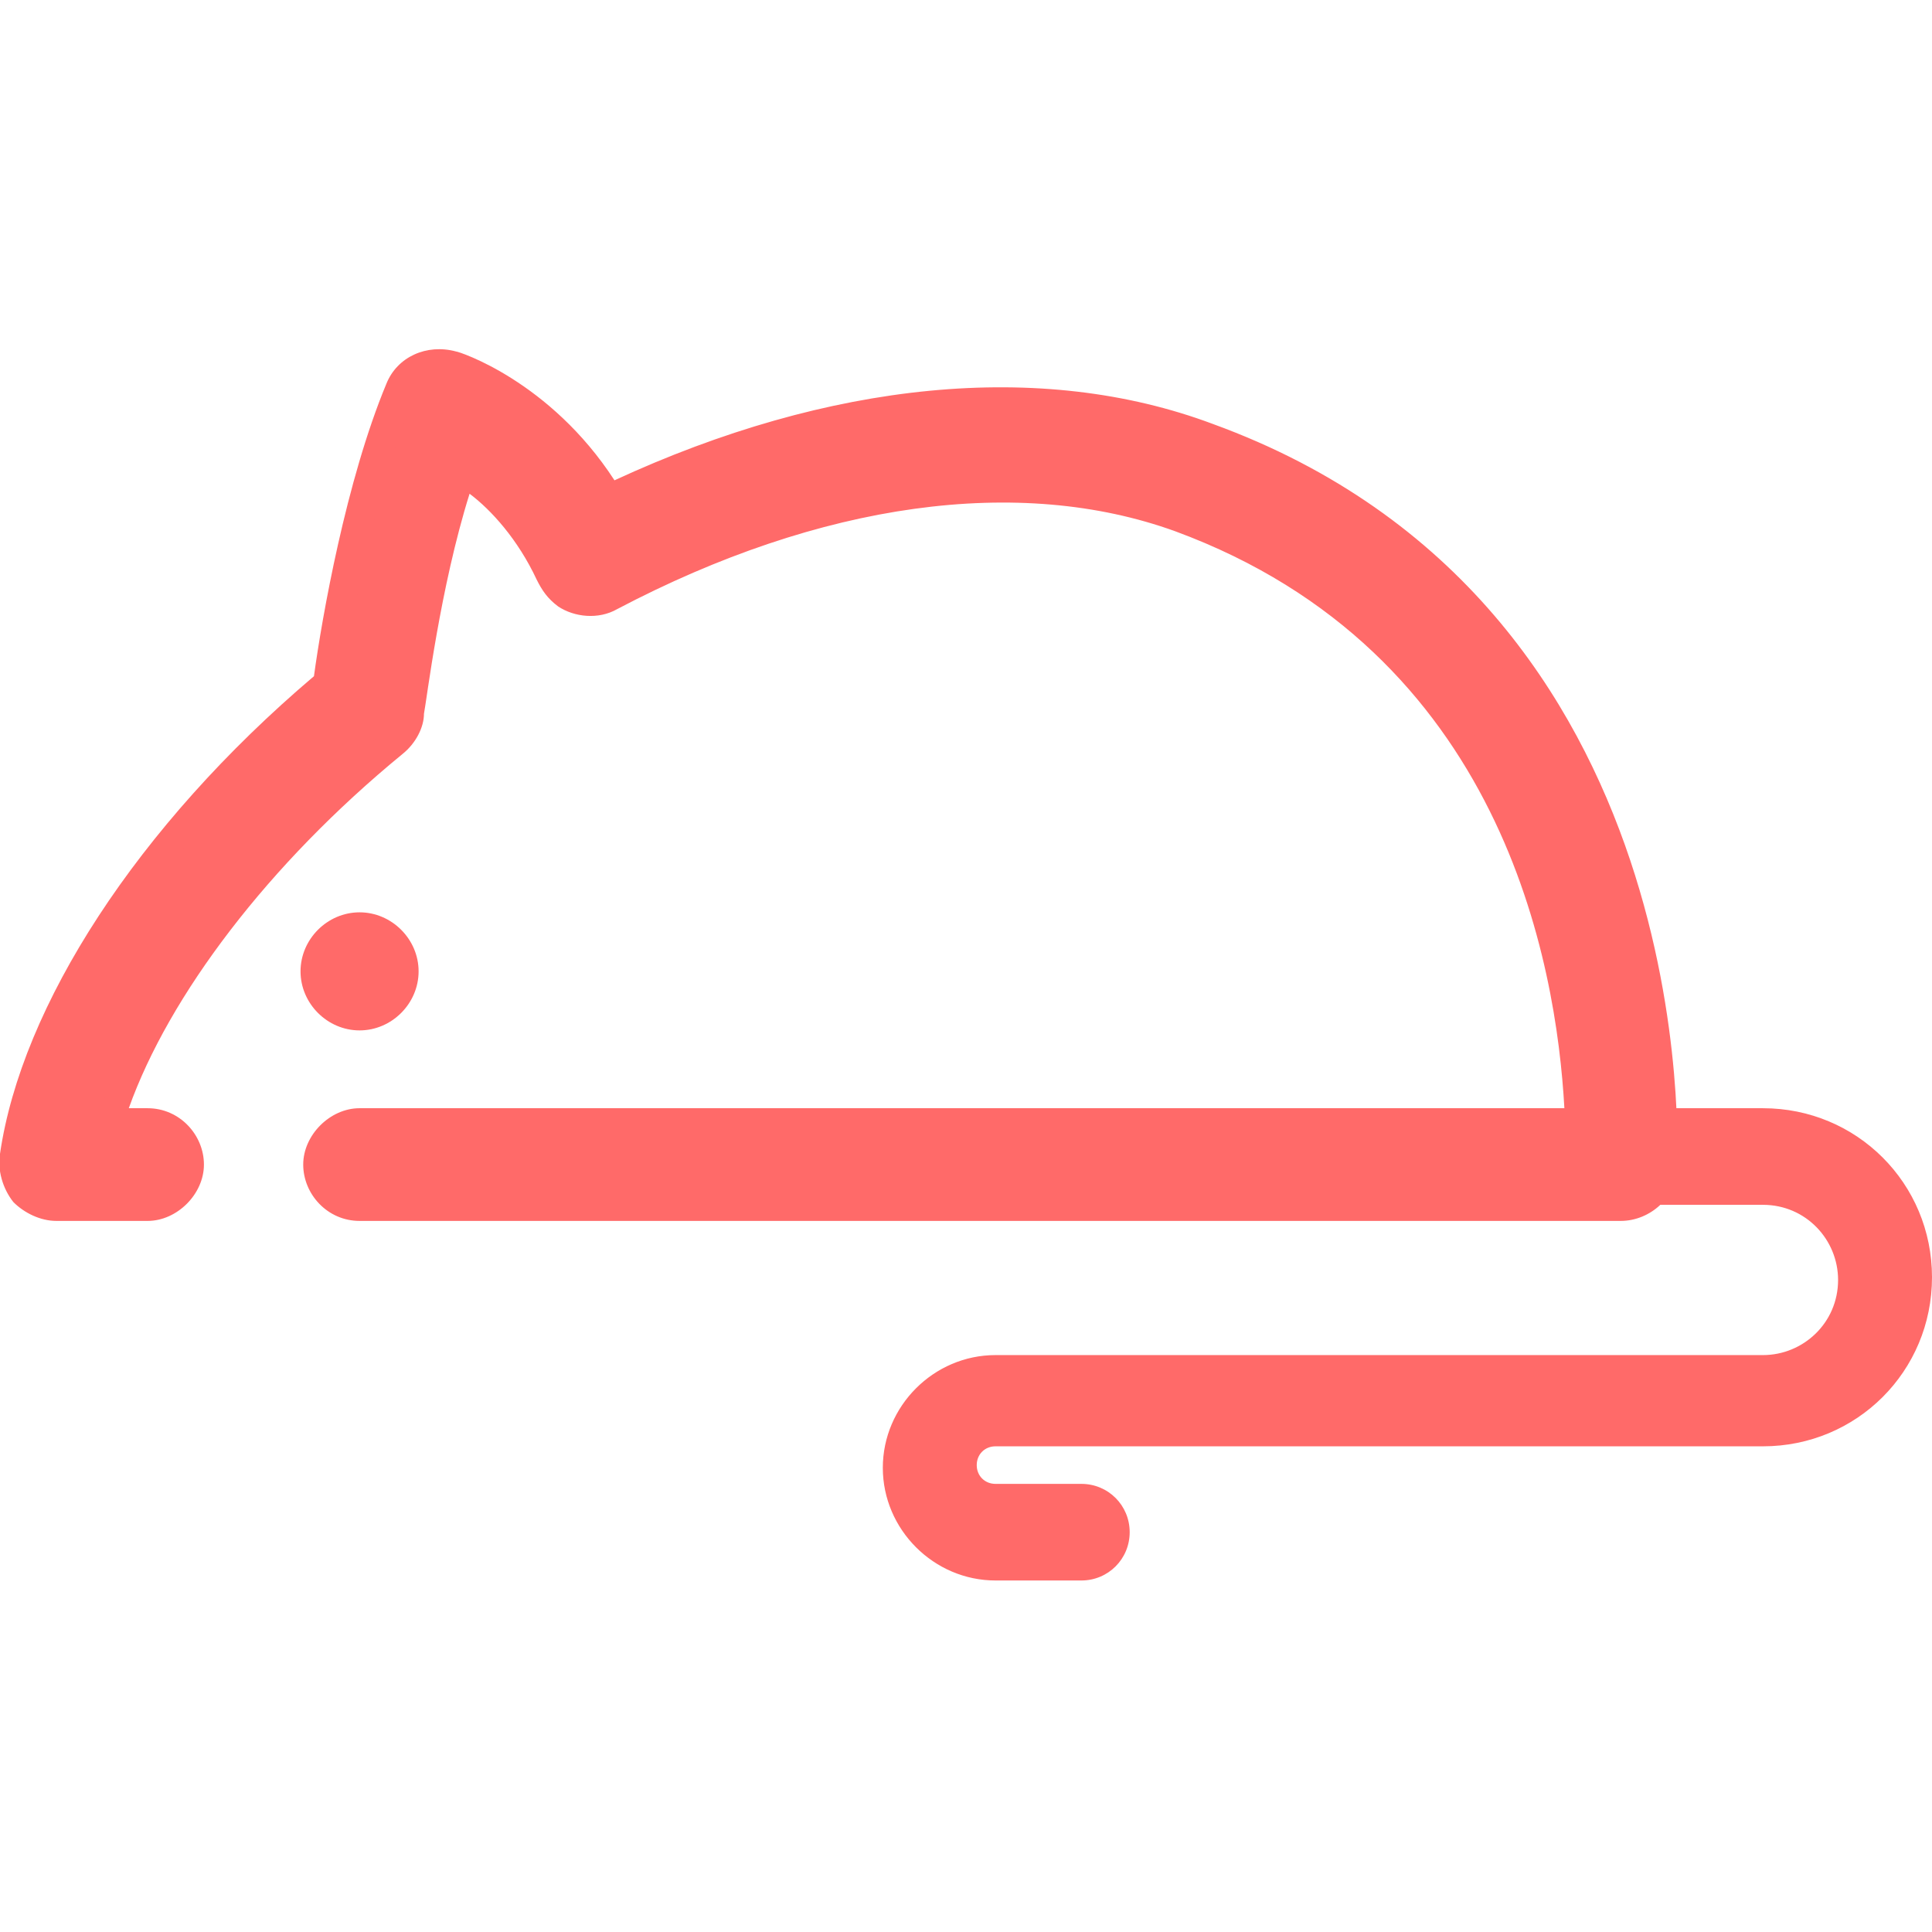 <?xml version="1.0" encoding="utf-8"?>
<!-- Generator: Adobe Illustrator 23.0.1, SVG Export Plug-In . SVG Version: 6.00 Build 0)  -->
<svg version="1.1" id="Layer_1" xmlns="http://www.w3.org/2000/svg" xmlns:xlink="http://www.w3.org/1999/xlink" x="0px" y="0px"
	 viewBox="0 0 72 72" style="enable-background:new 0 0 72 72;" xml:space="preserve">
<style type="text/css">
	.st0{opacity:0.7;}
	.st1{fill:#FF2B29;}
</style>
<g id="XMLID_18_" class="st0">
	<g id="XMLID_37_">
		<g>
			<path id="XMLID_3_" class="st1" d="M60.4,45h-47c-0.9,0-1.6-0.7-1.6-1.6c0-0.9,0.7-1.6,1.6-1.6h45.4c-0.1-4.5-1.7-17.5-14.8-22.3
				c-6-2.2-13.5-1.2-21.2,2.9c-0.5,0.3-1.2,0.2-1.7-0.1c-0.3-0.2-0.5-0.5-0.6-0.8c-0.9-2-2.2-3.2-3.2-3.8c-1.2,3.6-1.8,8.2-1.9,8.9
				c0,0.4-0.2,0.9-0.6,1.2C9.4,32,5.5,37.2,4.2,41.7h1.4c0.9,0,1.6,0.7,1.6,1.6c0,0.9-0.7,1.6-1.6,1.6H2.1c-0.5,0-0.9-0.2-1.2-0.6
				c-0.3-0.4-0.5-0.8-0.4-1.3c0.8-5.5,5.1-12,11.7-17.6c0.3-1.9,1.1-7.3,2.7-10.9c0.3-0.8,1.2-1.2,2-0.9c0.2,0,3.5,1.1,5.9,5
				c8-3.8,15.9-4.7,22.3-2.3c18,6.6,17,27,17,27.2C62,44.3,61.3,45,60.4,45z"/>
			<path class="st1" d="M60.4,45.5h-47c-1.2,0-2.1-1-2.1-2.1s1-2.1,2.1-2.1h44.9c-0.3-5.4-2.3-17-14.5-21.5
				C38,17.7,30.6,18.7,23,22.7c-0.7,0.4-1.6,0.3-2.2-0.1c-0.4-0.3-0.6-0.6-0.8-1c-0.7-1.5-1.7-2.6-2.5-3.2c-1.1,3.5-1.6,7.7-1.7,8.2
				c0,0.5-0.3,1.1-0.8,1.5c-5,4.1-8.7,9-10.2,13.2h0.7c1.2,0,2.1,1,2.1,2.1s-1,2.1-2.1,2.1H2.1c-0.6,0-1.2-0.3-1.6-0.7
				C0.1,44.3-0.1,43.6,0,43c0.8-5.5,5.1-12.2,11.7-17.8c0.3-2.2,1.2-7.3,2.7-10.9c0.4-1,1.5-1.5,2.6-1.2c0.1,0,3.5,1.1,5.9,4.8
				c8-3.7,15.9-4.5,22.3-2.1c18.4,6.7,17.3,27.4,17.3,27.7C62.5,44.6,61.5,45.5,60.4,45.5z M13.4,42.2c-0.6,0-1.2,0.5-1.2,1.2
				s0.5,1.2,1.2,1.2h47c0.6,0,1.1-0.5,1.2-1.1c0-0.2,1-20.2-16.6-26.7c-6.3-2.3-14.1-1.5-22,2.3l-0.4,0.2l-0.2-0.4
				c-2.3-3.7-5.5-4.7-5.6-4.7c-0.6-0.2-1.2,0.1-1.4,0.7c-1.5,3.5-2.4,8.7-2.7,10.8v0.2L12.6,26C6,31.3,1.8,37.8,1,43.2
				c0,0.3,0.1,0.7,0.3,0.9c0.2,0.3,0.5,0.4,0.9,0.4h3.5c0.6,0,1.2-0.5,1.2-1.2s-0.5-1.2-1.2-1.2H3.5l0.2-0.6
				c1.4-4.5,5.4-9.9,10.7-14.3c0.2-0.2,0.4-0.5,0.4-0.8c0.1-0.9,0.8-5.4,2-9.1l0.2-0.6l0.5,0.4c1,0.7,2.4,1.9,3.4,4
				c0.1,0.3,0.2,0.4,0.4,0.6c0.4,0.2,0.8,0.3,1.2,0.1c7.8-4.1,15.5-5.1,21.6-2.9c13.6,5,15,18.7,15.1,22.8v0.5
				C59.2,42.2,13.4,42.2,13.4,42.2z"/>
		</g>
	</g>
	<g>
		<path id="XMLID_2_" class="st1" d="M15.1,36.2c0,1-0.8,1.7-1.7,1.7c-1,0-1.7-0.8-1.7-1.7s0.8-1.7,1.7-1.7
			C14.4,34.5,15.1,35.2,15.1,36.2z"/>
		<path class="st1" d="M13.4,38.4c-1.2,0-2.2-1-2.2-2.2s1-2.2,2.2-2.2s2.2,1,2.2,2.2C15.6,37.4,14.6,38.4,13.4,38.4z M13.4,35
			c-0.7,0-1.3,0.6-1.3,1.3s0.6,1.3,1.3,1.3s1.3-0.6,1.3-1.3C14.6,35.5,14.1,35,13.4,35z"/>
	</g>
	<g id="XMLID_39_">
		<g>
			<path id="XMLID_1_" class="st1" d="M40.3,58.5h-3.2c-2,0-3.7-1.6-3.7-3.7s1.6-3.7,3.7-3.7h28.6c1.8,0,3.3-1.5,3.3-3.3
				s-1.5-3.3-3.3-3.3h-4.3c-0.7,0-1.3-0.6-1.3-1.3s0.6-1.3,1.3-1.3h4.3c3.2,0,5.8,2.6,5.8,5.8s-2.6,5.8-5.8,5.8H37.1
				c-0.6,0-1.1,0.5-1.1,1.1s0.5,1.1,1.1,1.1h3.2c0.7,0,1.3,0.6,1.3,1.3C41.6,57.9,41,58.5,40.3,58.5z"/>
			<path class="st1" d="M40.3,58.9h-3.2c-2.3,0-4.2-1.9-4.2-4.2s1.9-4.2,4.2-4.2h28.6c1.5,0,2.8-1.2,2.8-2.8c0-1.5-1.2-2.8-2.8-2.8
				h-4.3c-1,0-1.8-0.8-1.8-1.8s0.8-1.8,1.8-1.8h4.3c3.5,0,6.3,2.8,6.3,6.3s-2.8,6.3-6.3,6.3H37.1c-0.4,0-0.7,0.3-0.7,0.7
				s0.3,0.7,0.7,0.7h3.2c1,0,1.8,0.8,1.8,1.8S41.3,58.9,40.3,58.9z M37.1,51.6c-1.8,0-3.2,1.4-3.2,3.2s1.4,3.2,3.2,3.2h3.2
				c0.4,0,0.8-0.3,0.8-0.8c0-0.4-0.3-0.8-0.8-0.8h-3.2c-0.9,0-1.6-0.7-1.6-1.6c0-0.9,0.7-1.6,1.6-1.6h28.6c2.9,0,5.3-2.4,5.3-5.3
				c0-2.9-2.4-5.3-5.3-5.3h-4.3c-0.4,0-0.8,0.3-0.8,0.8c0,0.4,0.3,0.8,0.8,0.8h4.3c2.1,0,3.7,1.7,3.7,3.7c0,2.1-1.7,3.7-3.7,3.7
				C65.7,51.6,37.1,51.6,37.1,51.6z"/>
		</g>
	</g>
</g>
</svg>
